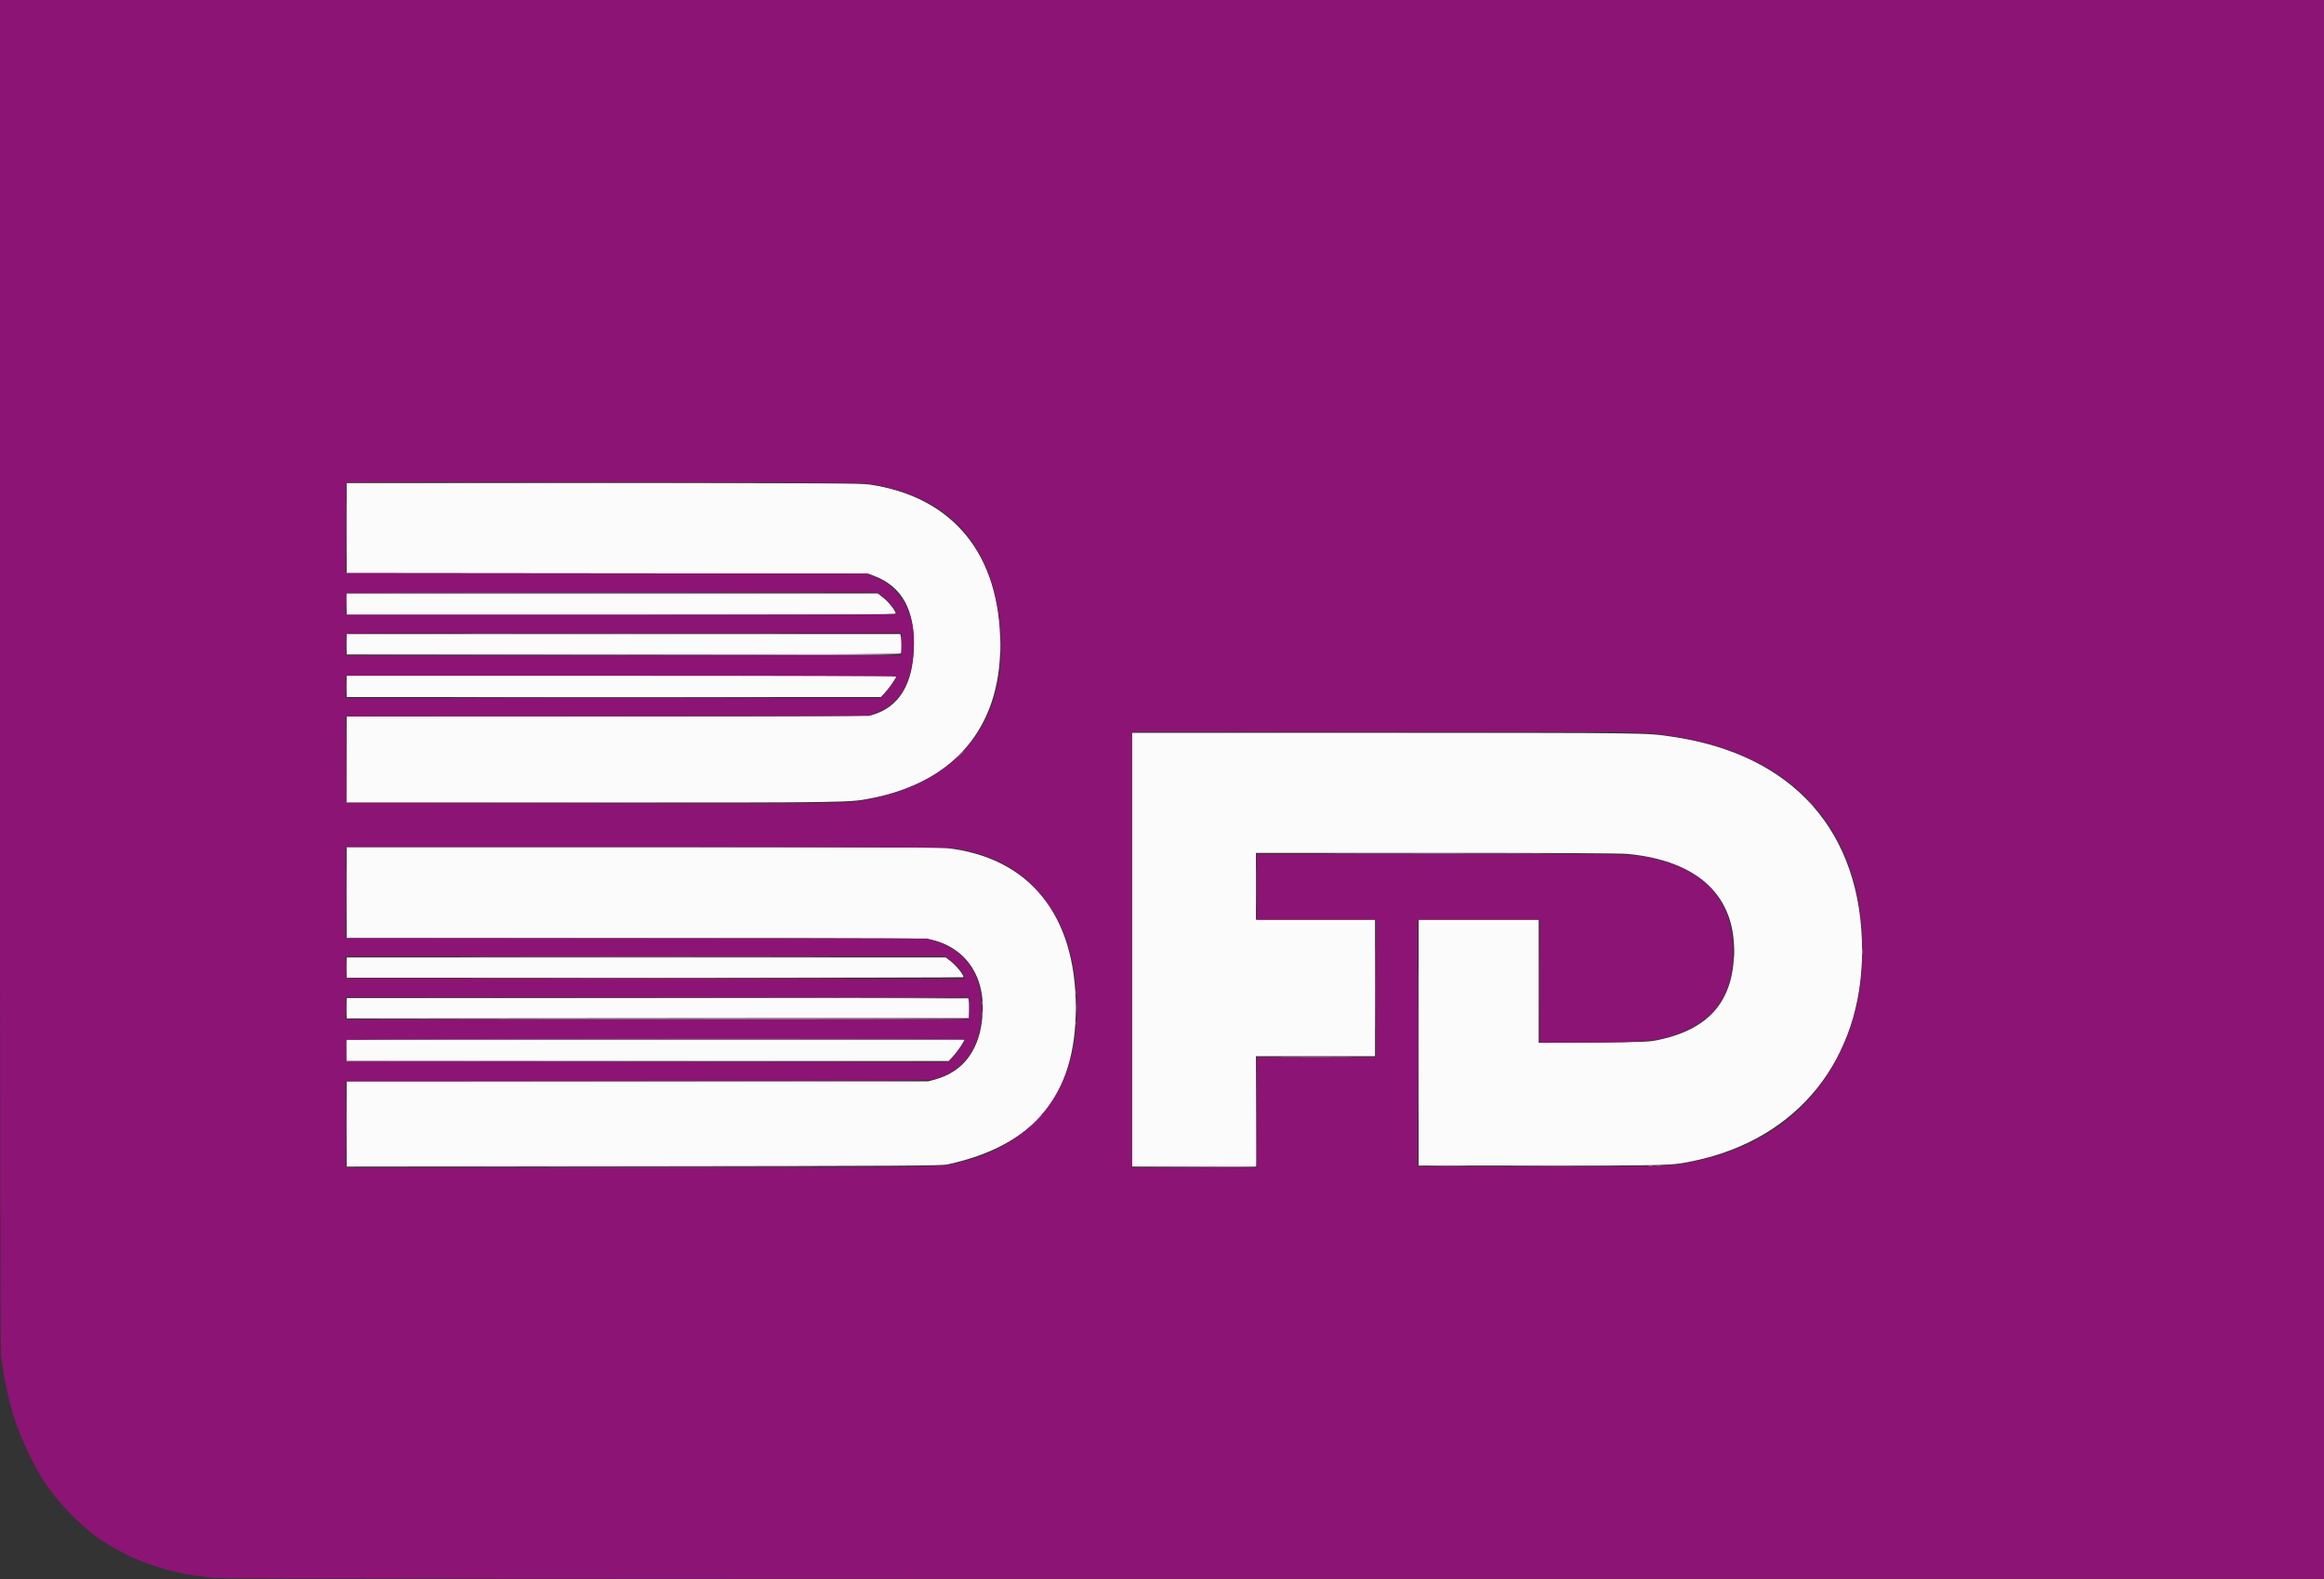 <svg id="svg" version="1.1" xmlns="http://www.w3.org/2000/svg" xmlns:xlink="http://www.w3.org/1999/xlink" width="400" height="271.892" viewBox="0, 0, 400,271.892"><rect x="0" y="0" width="400" height="271.892" fill="#333333" stroke="none"/><g id="svgg"><path id="path0" d="M59.667 90.915 L 59.667 98.664 104.542 98.707 L 149.417 98.750 150.405 99.123 C 155.247 100.950,157.489 105.001,157.290 111.561 C 157.098 117.870,154.708 121.737,150.178 123.067 C 149.359 123.308,144.996 123.333,104.470 123.333 L 59.667 123.333 59.667 130.750 L 59.667 138.167 102.292 138.165 C 146.819 138.164,146.184 138.174,150.083 137.402 C 164.297 134.590,172.174 125.203,172.165 111.090 C 172.155 95.500,164.097 85.571,149.709 83.422 C 148.210 83.198,142.629 83.167,103.834 83.167 L 59.667 83.167 59.667 90.915 M59.667 104.000 L 59.667 105.833 106.917 105.833 C 144.872 105.833,154.167 105.792,154.167 105.623 C 154.167 105.180,152.947 103.630,152.036 102.915 L 151.083 102.167 105.375 102.167 L 59.667 102.167 59.667 104.000 M59.667 110.917 L 59.667 112.667 107.316 112.667 C 150.611 112.667,154.974 112.643,155.066 112.403 C 155.197 112.059,155.196 110.353,155.063 109.688 L 154.958 109.167 107.313 109.167 L 59.667 109.167 59.667 110.917 M59.667 118.167 L 59.667 120.000 105.645 120.000 L 151.624 120.000 152.276 119.292 C 152.930 118.581,153.779 117.409,154.148 116.708 L 154.345 116.333 107.006 116.333 L 59.667 116.333 59.667 118.167 M194.833 163.500 L 194.833 200.833 205.500 200.833 L 216.167 200.833 216.167 191.333 L 216.167 181.833 226.417 181.833 L 236.667 181.833 236.667 170.083 L 236.667 158.333 226.417 158.333 L 216.167 158.333 216.167 152.583 L 216.167 146.833 247.221 146.833 C 267.481 146.833,278.908 146.894,280.096 147.007 C 292.397 148.180,298.879 154.370,298.451 164.536 C 298.112 172.581,293.969 177.216,285.500 179.023 C 283.829 179.380,283.324 179.399,274.292 179.460 L 264.833 179.524 264.833 168.929 L 264.833 158.333 254.500 158.333 L 244.167 158.333 244.167 179.500 L 244.167 200.667 265.458 200.661 C 288.084 200.656,287.667 200.669,291.583 199.847 C 309.481 196.089,320.500 182.317,320.500 163.705 C 320.500 143.188,308.663 129.856,287.750 126.818 C 283.229 126.162,284.121 126.173,238.625 126.170 L 194.833 126.167 194.833 163.500 M59.667 153.667 L 59.667 161.500 109.473 161.500 C 158.284 161.500,159.305 161.506,160.549 161.825 C 166.727 163.405,169.958 168.810,168.990 175.946 C 168.280 181.182,165.545 184.563,161.001 185.822 L 159.757 186.167 109.712 186.167 L 59.667 186.167 59.667 193.503 L 59.667 200.839 110.792 200.780 C 155.883 200.729,162.054 200.692,163.083 200.467 C 178.102 197.189,185.169 188.546,185.166 173.459 C 185.162 157.490,177.140 147.591,162.917 146.003 C 161.945 145.895,143.488 145.836,110.542 145.835 L 59.667 145.833 59.667 153.667 M59.667 166.583 L 59.667 168.333 112.750 168.333 C 141.946 168.333,165.833 168.291,165.833 168.239 C 165.833 167.779,164.630 166.277,163.622 165.481 L 162.803 164.833 111.235 164.833 L 59.667 164.833 59.667 166.583 M59.667 173.584 L 59.667 175.334 113.208 175.292 L 166.750 175.250 166.801 174.083 C 166.830 173.442,166.807 172.673,166.752 172.375 L 166.652 171.833 113.159 171.833 L 59.667 171.833 59.667 173.584 M59.667 180.833 L 59.667 182.667 111.479 182.667 L 163.291 182.667 163.943 181.958 C 164.597 181.248,165.446 180.076,165.815 179.375 L 166.012 179.000 112.839 179.000 L 59.667 179.000 59.667 180.833 " stroke="none" fill="#fbfbfb" fill-rule="evenodd"></path><path id="path1" d="M-0.000 116.093 C -0.000 195.333,0.055 232.566,0.173 233.385 C 0.600 236.352,0.710 237.017,1.027 238.583 C 1.212 239.500,1.470 240.644,1.599 241.125 C 1.728 241.606,1.949 242.431,2.090 242.958 C 2.369 243.998,3.481 247.146,3.665 247.417 C 3.728 247.508,3.957 248.033,4.175 248.583 C 4.777 250.102,7.117 254.520,7.706 255.250 C 7.780 255.342,8.402 256.183,9.087 257.119 C 11.191 259.995,15.875 264.400,18.000 265.501 C 18.229 265.619,18.454 265.762,18.500 265.817 C 18.546 265.872,18.883 266.078,19.250 266.275 C 19.617 266.472,20.188 266.784,20.519 266.968 C 20.850 267.152,21.263 267.378,21.435 267.472 C 23.564 268.622,27.783 270.113,30.500 270.676 C 31.004 270.780,31.717 270.930,32.083 271.007 C 32.773 271.154,34.394 271.380,36.818 271.667 C 37.741 271.777,99.977 271.833,219.110 271.833 L 400.000 271.833 400.000 135.917 L 400.000 0.000 200.000 0.000 L 0.000 0.000 -0.000 116.093 M149.000 83.238 C 163.250 85.149,171.063 93.697,172.193 108.611 C 173.362 124.040,165.227 134.516,149.691 137.587 C 145.868 138.343,145.455 138.349,101.417 138.298 L 59.583 138.250 59.540 130.794 L 59.497 123.338 104.540 123.294 L 149.583 123.250 150.746 122.785 C 154.829 121.152,156.818 117.878,157.251 112.074 C 157.729 105.666,155.135 100.951,150.130 99.131 L 149.083 98.750 104.292 98.706 L 59.500 98.662 59.500 90.942 C 59.500 86.696,59.550 83.172,59.611 83.111 C 59.857 82.865,147.143 82.988,149.000 83.238 M151.683 102.523 C 152.874 103.372,154.333 105.146,154.333 105.743 C 154.333 105.793,132.996 105.833,106.917 105.833 L 59.500 105.833 59.500 104.028 C 59.500 103.035,59.550 102.172,59.611 102.111 C 59.672 102.050,80.248 102.000,105.336 102.000 L 150.950 102.000 151.683 102.523 M155.167 110.917 L 155.167 112.833 107.333 112.833 L 59.500 112.833 59.500 111.028 C 59.500 110.035,59.550 109.172,59.611 109.111 C 59.672 109.050,81.197 109.000,107.444 109.000 L 155.167 109.000 155.167 110.917 M154.333 116.486 C 154.333 116.788,152.652 119.145,152.076 119.650 L 151.488 120.167 105.494 120.167 L 59.500 120.167 59.500 118.250 L 59.500 116.333 106.917 116.333 C 135.526 116.333,154.333 116.394,154.333 116.486 M283.833 126.245 C 285.162 126.379,286.475 126.526,286.750 126.571 C 287.025 126.616,287.775 126.737,288.417 126.840 C 305.451 129.573,316.364 138.972,319.568 153.667 C 321.381 161.981,320.686 172.062,317.851 178.583 C 316.582 181.500,316.121 182.446,315.263 183.887 C 310.426 192.012,303.042 197.222,292.936 199.639 C 287.911 200.841,288.082 200.833,264.757 200.833 L 244.000 200.833 244.000 179.583 L 244.000 158.333 254.500 158.333 L 265.000 158.333 265.000 168.917 L 265.000 179.500 272.958 179.496 C 283.177 179.492,285.618 179.241,289.250 177.822 C 295.612 175.336,298.528 170.580,298.291 163.075 C 298.024 154.619,293.158 149.496,283.583 147.591 C 280.729 147.023,279.329 147.000,247.763 147.000 L 216.333 147.000 216.333 152.667 L 216.333 158.333 226.583 158.333 L 236.833 158.333 236.833 170.167 L 236.833 182.000 226.583 182.000 L 216.333 182.000 216.333 191.500 L 216.333 201.000 205.583 201.000 L 194.833 201.000 194.833 163.500 L 194.833 126.000 238.125 126.000 C 274.950 126.001,281.778 126.037,283.833 126.245 M163.802 146.006 C 175.811 147.512,183.632 155.896,185.094 168.833 C 186.936 185.117,179.685 196.554,165.289 200.075 C 161.652 200.964,165.518 200.902,110.375 200.956 L 59.500 201.006 59.500 193.588 L 59.500 186.171 109.792 186.120 C 156.526 186.072,160.148 186.048,161.000 185.786 C 166.237 184.170,168.999 179.985,169.000 173.667 C 169.000 167.593,166.243 163.647,160.829 161.969 L 159.583 161.583 109.542 161.540 L 59.500 161.496 59.500 153.665 L 59.500 145.833 110.963 145.833 C 145.445 145.833,162.879 145.890,163.802 146.006 M163.253 165.107 C 164.506 165.937,165.615 167.200,165.905 168.125 L 166.023 168.501 112.803 168.459 L 59.583 168.417 59.536 166.542 L 59.489 164.667 111.039 164.667 L 162.589 164.667 163.253 165.107 M166.833 173.583 L 166.833 175.500 113.167 175.500 L 59.500 175.500 59.500 173.583 L 59.500 171.667 113.167 171.667 L 166.833 171.667 166.833 173.583 M166.042 178.931 C 166.259 179.148,164.377 181.846,163.559 182.489 L 163.121 182.834 111.352 182.792 L 59.583 182.750 59.536 181.011 C 59.509 180.055,59.526 179.174,59.572 179.053 C 59.659 178.826,165.815 178.704,166.042 178.931 " stroke="none" fill="#8c1474" fill-rule="evenodd"></path><path id="path2" d="M155.000 112.472 C 155.000 112.620,143.506 112.677,107.292 112.708 L 59.583 112.749 107.241 112.792 C 152.666 112.832,155.530 112.808,155.114 112.392 C 155.051 112.329,155.000 112.365,155.000 112.472 M216.472 126.125 C 228.419 126.149,247.919 126.149,259.805 126.125 C 271.691 126.101,261.917 126.082,238.083 126.082 C 214.250 126.082,204.525 126.101,216.472 126.125 M311.167 137.885 C 311.167 137.914,311.410 138.158,311.708 138.427 L 312.250 138.917 311.760 138.375 C 311.304 137.870,311.167 137.757,311.167 137.885 M231.778 146.958 C 240.411 146.982,254.586 146.982,263.278 146.958 C 271.971 146.934,264.908 146.915,247.583 146.915 C 230.258 146.915,223.146 146.934,231.778 146.958 M320.550 163.833 C 320.550 164.337,320.581 164.544,320.619 164.292 C 320.658 164.040,320.658 163.627,320.619 163.375 C 320.581 163.123,320.550 163.329,320.550 163.833 M85.388 164.792 C 99.581 164.815,122.756 164.815,136.888 164.792 C 151.021 164.768,139.408 164.749,111.083 164.749 C 82.758 164.749,71.196 164.768,85.388 164.792 M113.154 171.792 C 155.731 171.825,166.657 171.876,166.712 172.042 C 166.752 172.161,166.774 172.143,166.764 172.000 C 166.748 171.778,160.677 171.750,113.206 171.750 L 59.667 171.749 113.154 171.792 M185.227 173.500 C 185.227 174.371,185.255 174.727,185.289 174.292 C 185.324 173.856,185.324 173.144,185.289 172.708 C 185.255 172.273,185.227 172.629,185.227 173.500 M169.039 172.667 C 169.039 172.987,169.073 173.119,169.115 172.958 C 169.157 172.798,169.157 172.535,169.115 172.375 C 169.073 172.215,169.039 172.346,169.039 172.667 M169.042 174.583 C 169.044 174.950,169.078 175.080,169.118 174.873 C 169.158 174.666,169.156 174.366,169.115 174.206 C 169.073 174.047,169.040 174.217,169.042 174.583 M113.167 175.333 L 59.583 175.417 113.115 175.459 C 148.668 175.486,166.682 175.444,166.750 175.333 C 166.807 175.242,166.830 175.185,166.802 175.208 C 166.773 175.231,142.637 175.287,113.167 175.333 M221.304 181.958 C 224.175 181.984,228.825 181.984,231.637 181.958 C 234.449 181.933,232.100 181.912,226.417 181.912 C 220.733 181.912,218.432 181.933,221.304 181.958 M261.638 200.792 C 265.701 200.816,272.301 200.816,276.304 200.792 C 280.308 200.767,276.983 200.746,268.917 200.746 C 260.850 200.746,257.574 200.767,261.638 200.792 " stroke="none" fill="#c48cbc" fill-rule="evenodd"></path><path id="path3" d="M59.577 90.917 C 59.577 95.225,59.598 97.011,59.625 94.886 C 59.651 92.762,59.651 89.237,59.625 87.053 C 59.599 84.870,59.577 86.608,59.577 90.917 M59.572 102.220 C 59.526 102.340,59.512 103.222,59.542 104.178 L 59.596 105.917 59.632 104.042 L 59.667 102.167 105.375 102.125 L 151.083 102.083 105.370 102.041 C 67.673 102.007,59.641 102.039,59.572 102.220 M59.563 111.000 C 59.563 112.054,59.590 112.485,59.623 111.958 C 59.656 111.431,59.656 110.569,59.623 110.042 C 59.590 109.515,59.563 109.946,59.563 111.000 M172.231 111.167 C 172.231 112.313,172.258 112.781,172.290 112.208 C 172.323 111.635,172.323 110.698,172.290 110.125 C 172.258 109.552,172.231 110.021,172.231 111.167 M59.564 118.250 C 59.564 119.350,59.591 119.778,59.624 119.202 C 59.656 118.625,59.656 117.725,59.623 117.202 C 59.590 116.678,59.563 117.150,59.564 118.250 M59.581 130.792 L 59.583 138.250 102.042 138.250 L 144.500 138.251 102.085 138.208 L 59.670 138.166 59.624 130.750 L 59.578 123.333 59.581 130.792 M59.577 153.667 C 59.577 158.021,59.599 159.802,59.625 157.625 C 59.651 155.448,59.651 151.885,59.625 149.708 C 59.599 147.531,59.577 149.313,59.577 153.667 M216.242 152.667 C 216.242 155.829,216.264 157.123,216.291 155.542 C 216.319 153.960,216.319 151.373,216.291 149.792 C 216.264 148.210,216.242 149.504,216.242 152.667 M244.081 179.583 C 244.081 191.317,244.101 196.092,244.125 190.195 C 244.149 184.299,244.149 174.699,244.125 168.862 C 244.101 163.025,244.081 167.850,244.081 179.583 M264.912 168.917 C 264.912 174.783,264.933 177.159,264.958 174.196 C 264.984 171.233,264.984 166.433,264.958 163.530 C 264.933 160.626,264.912 163.050,264.912 168.917 M298.393 163.833 C 298.393 164.704,298.422 165.060,298.456 164.625 C 298.490 164.190,298.490 163.477,298.456 163.042 C 298.422 162.606,298.393 162.962,298.393 163.833 M59.563 166.500 C 59.563 167.554,59.590 167.985,59.623 167.458 C 59.656 166.931,59.656 166.069,59.623 165.542 C 59.590 165.015,59.563 165.446,59.563 166.500 M185.205 170.833 C 185.205 171.154,185.240 171.285,185.282 171.125 C 185.323 170.965,185.323 170.702,185.282 170.542 C 185.240 170.381,185.205 170.512,185.205 170.833 M59.564 173.583 C 59.564 174.683,59.591 175.112,59.624 174.535 C 59.656 173.959,59.656 173.059,59.623 172.535 C 59.590 172.012,59.563 172.483,59.564 173.583 M185.205 176.167 C 185.205 176.487,185.240 176.619,185.282 176.458 C 185.323 176.298,185.323 176.035,185.282 175.875 C 185.240 175.715,185.205 175.846,185.205 176.167 M59.572 179.053 C 59.526 179.174,59.509 180.055,59.536 181.011 L 59.583 182.750 111.417 182.750 L 163.250 182.751 111.458 182.708 L 59.667 182.666 59.667 180.833 L 59.667 178.999 112.901 179.041 C 142.180 179.064,166.100 179.027,166.058 178.958 C 165.906 178.713,59.666 178.808,59.572 179.053 M59.577 193.583 C 59.577 197.708,59.598 199.372,59.625 197.280 C 59.651 195.189,59.651 191.814,59.625 189.780 C 59.598 187.747,59.577 189.458,59.577 193.583 M178.161 193.125 L 177.250 194.083 178.208 193.172 C 178.735 192.671,179.167 192.240,179.167 192.214 C 179.167 192.090,179.007 192.235,178.161 193.125 M285.044 200.786 C 285.297 200.825,285.672 200.824,285.877 200.784 C 286.082 200.744,285.875 200.713,285.417 200.714 C 284.958 200.716,284.791 200.748,285.044 200.786 " stroke="none" fill="#a45494" fill-rule="evenodd"></path><path id="path4" d="M81.458 83.125 C 93.490 83.149,113.177 83.149,125.208 83.125 C 137.240 83.101,127.396 83.082,103.333 83.082 C 79.271 83.082,69.427 83.101,81.458 83.125 M83.458 109.125 C 96.590 109.149,118.077 109.149,131.208 109.125 C 144.340 109.101,133.596 109.082,107.333 109.082 C 81.071 109.082,70.327 109.101,83.458 109.125 M82.638 120.125 C 95.319 120.149,116.019 120.149,128.638 120.125 C 141.258 120.101,130.883 120.082,105.583 120.082 C 80.283 120.082,69.958 120.101,82.638 120.125 M165.158 129.958 L 164.583 130.583 165.208 130.009 C 165.790 129.474,165.910 129.333,165.783 129.333 C 165.755 129.333,165.474 129.615,165.158 129.958 M236.746 170.167 C 236.746 176.629,236.766 179.273,236.792 176.042 C 236.817 172.810,236.817 167.523,236.792 164.292 C 236.766 161.060,236.746 163.704,236.746 170.167 M86.208 168.458 C 100.852 168.482,124.815 168.482,139.458 168.458 C 154.102 168.435,142.121 168.416,112.833 168.416 C 83.546 168.416,71.565 168.435,86.208 168.458 M216.207 191.374 L 216.167 200.831 205.458 200.875 L 194.750 200.919 205.464 200.960 C 213.911 200.991,216.194 200.956,216.257 200.792 C 216.301 200.677,216.316 196.383,216.292 191.250 L 216.247 181.917 216.207 191.374 M246.719 200.791 C 248.168 200.819,250.493 200.819,251.885 200.791 C 253.278 200.763,252.092 200.741,249.250 200.741 C 246.408 200.741,245.269 200.764,246.719 200.791 M283.794 200.785 C 284.001 200.824,284.301 200.823,284.460 200.781 C 284.620 200.739,284.450 200.707,284.083 200.709 C 283.717 200.711,283.586 200.745,283.794 200.785 M84.555 200.958 C 98.290 200.982,120.715 200.982,134.388 200.958 C 148.062 200.935,136.825 200.916,109.417 200.916 C 82.008 200.916,70.821 200.935,84.555 200.958 " stroke="none" fill="#bc7cac" fill-rule="evenodd"></path></g></svg>